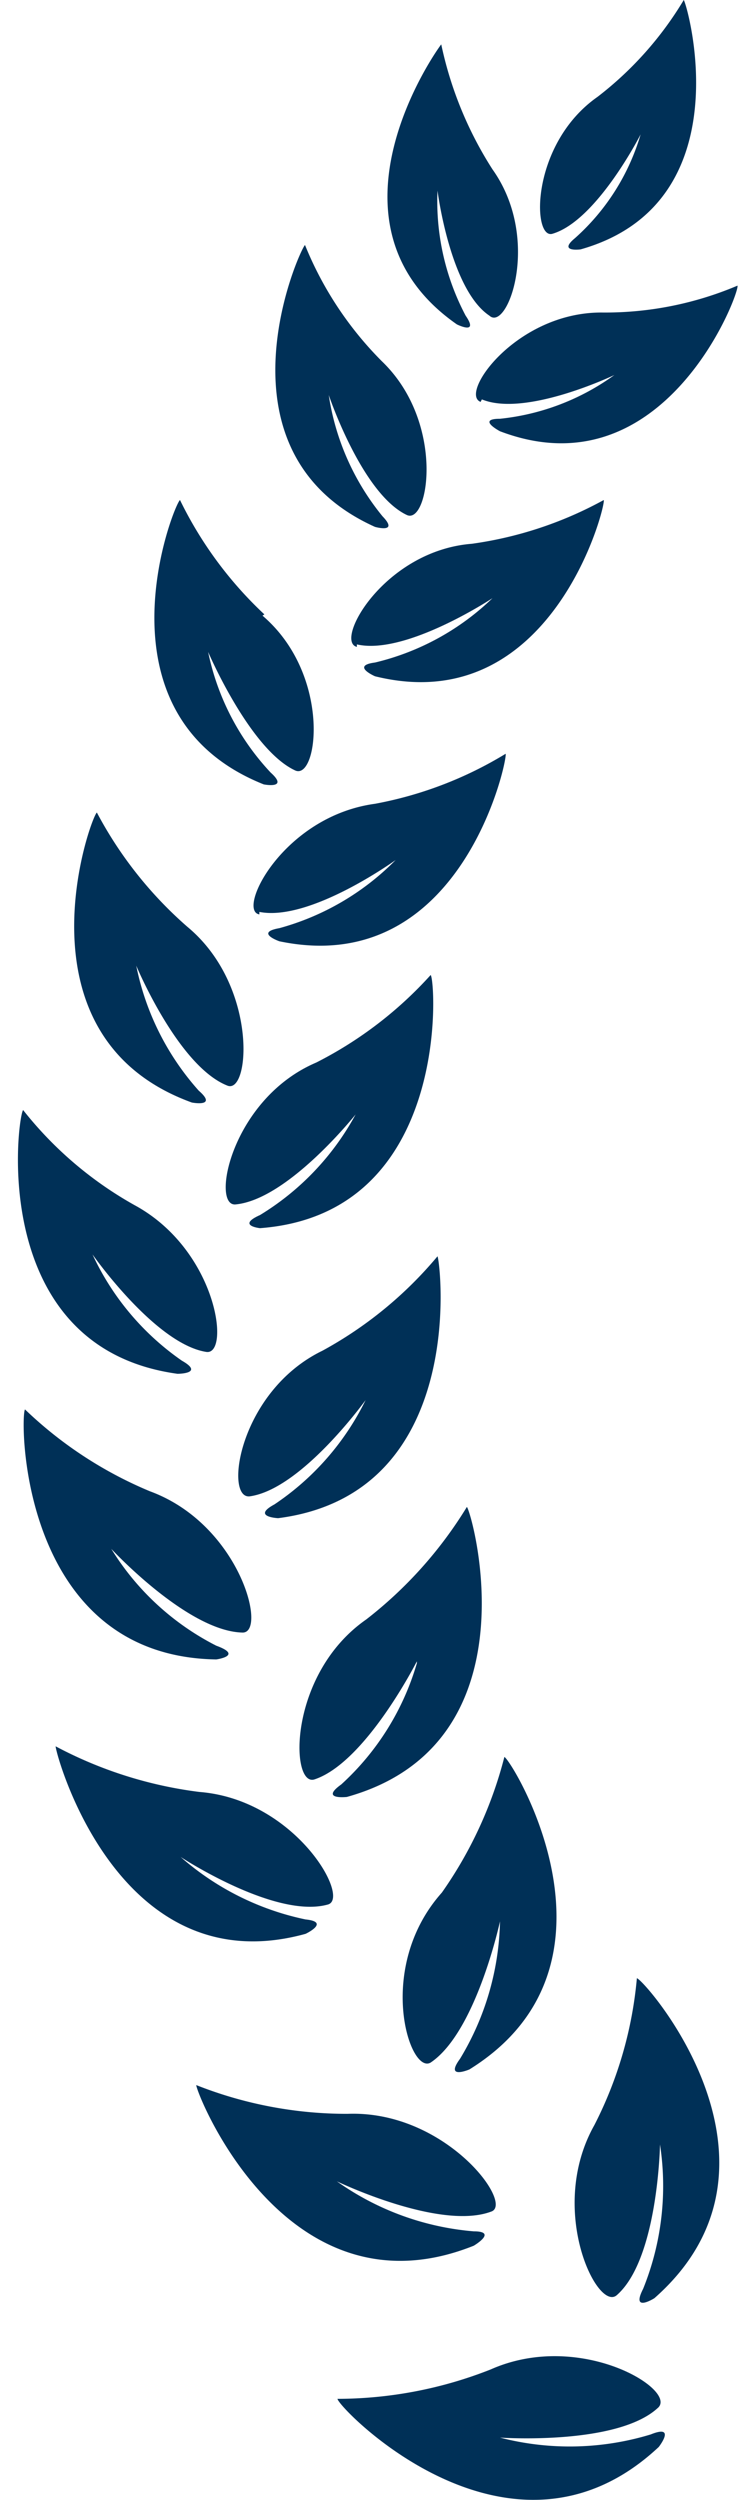 <svg id="frame_laurels" data-name="frame_laurels" xmlns="http://www.w3.org/2000/svg" viewBox="0 0 12 40" style="fill:rgb(0, 48, 87);"><path d="M10.56,34.31a4.39,4.39,0,0,1-.27,2.31c-.2.39.18.15.18.15,2.43-2.14-.15-5.09-.28-5.12A6.4,6.4,0,0,1,9.51,34c-.76,1.35.05,3,.36,2.72C10.53,36.14,10.56,34.31,10.56,34.31ZM6.89,33C7.62,32.51,8,30.74,8,30.74a4.41,4.41,0,0,1-.64,2.2c-.25.34.15.17.15.17,2.69-1.67.68-4.95.56-5a6.62,6.62,0,0,1-1,2.17C6,31.48,6.55,33.2,6.89,33Zm-.22-6.39a4.22,4.22,0,0,1-1.21,1.94c-.35.25.09.2.09.2,3.05-.85,2-4.56,1.92-4.64a6.69,6.69,0,0,1-1.61,1.8c-1.25.87-1.22,2.68-.83,2.56C5.85,28.2,6.67,26.58,6.67,26.58Zm-1.51-5C3.82,22.26,3.58,24,4,23.94c.83-.12,1.85-1.54,1.85-1.54a4.27,4.27,0,0,1-1.46,1.67c-.37.2.06.22.06.22C7.49,23.9,7.05,20.2,7,20.1A6.37,6.37,0,0,1,5.16,21.61ZM5.06,17c-1.36.58-1.69,2.31-1.29,2.27.84-.08,1.92-1.44,1.92-1.44a4.26,4.26,0,0,1-1.53,1.61c-.38.17,0,.21,0,.21,3.07-.23,2.81-4,2.73-4.05A6.31,6.31,0,0,1,5.06,17Zm-.91-2.41c.81.16,2.18-.83,2.18-.83a4.15,4.15,0,0,1-1.86,1.09c-.4.07,0,.21,0,.21,2.92.61,3.66-2.93,3.62-3A6.17,6.17,0,0,1,6,12.86C4.53,13.06,3.78,14.57,4.15,14.63Zm1.56-4.28c.78.18,2.17-.74,2.17-.74A4.06,4.06,0,0,1,6,10.6c-.39.05,0,.22,0,.22C8.83,11.52,9.7,8.08,9.66,8a6.13,6.13,0,0,1-2.11.7C6.15,8.81,5.34,10.26,5.71,10.35Zm2-3.92C8.41,6.68,9.83,6,9.83,6A3.78,3.78,0,0,1,8,6.7c-.38,0,0,.2,0,.2,2.63,1,3.84-2.22,3.8-2.33A5.42,5.42,0,0,1,9.62,5C8.26,5,7.34,6.3,7.69,6.43ZM10.94,0A5.55,5.55,0,0,1,9.56,1.55c-1.07.75-1.05,2.29-.72,2.19.71-.21,1.41-1.59,1.41-1.59A3.57,3.57,0,0,1,9.2,3.81c-.28.23.09.18.09.18C11.9,3.25,11,.08,10.94,0ZM7.85,37.91a6.7,6.7,0,0,1-2.45.47c0,.13,2.76,3,5.14.77,0,0,.29-.37-.13-.2A4.45,4.45,0,0,1,8,39s1.86.13,2.52-.47C10.87,38.25,9.29,37.27,7.85,37.91ZM5.56,33.82a6.54,6.54,0,0,1-2.42-.46c0,.13,1.44,3.77,4.44,2.57,0,0,.39-.23,0-.23a4.41,4.41,0,0,1-2.19-.8s1.66.8,2.48.48C8.21,35.23,7.11,33.76,5.56,33.82ZM3.19,28.67a6.65,6.65,0,0,1-2.3-.73c0,.12,1,3.83,4,3,0,0,.4-.19,0-.23a4.38,4.38,0,0,1-2-1s1.52,1,2.36.76C5.61,30.36,4.72,28.79,3.19,28.67ZM2.4,23.86a6.48,6.48,0,0,1-2-1.31c-.08.1-.1,3.95,3.06,4,0,0,.44-.06,0-.22a4.22,4.22,0,0,1-1.68-1.55S3,26.1,3.88,26.12C4.28,26.13,3.84,24.39,2.4,23.86Zm-.25-4.58A6,6,0,0,1,.37,17.76c-.09.1-.58,3.8,2.47,4.22,0,0,.44,0,.07-.21a4.24,4.24,0,0,1-1.43-1.7s1,1.43,1.82,1.56C3.69,21.69,3.48,20,2.15,19.28ZM3,14.83A6.39,6.39,0,0,1,1.55,13c-.1.07-1.37,3.59,1.52,4.64,0,0,.42.08.11-.19a4.25,4.25,0,0,1-1-2s.67,1.61,1.46,1.92C4,17.51,4.13,15.77,3,14.83Zm1.23-5A6.25,6.25,0,0,1,2.88,8c-.1.07-1.44,3.44,1.34,4.55,0,0,.41.08.11-.19a4,4,0,0,1-1-1.93S4,12,4.73,12.33C5.09,12.47,5.3,10.79,4.2,9.85ZM6.11,5.78A5.62,5.62,0,0,1,4.88,3.92C4.79,4,3.34,7.23,6,8.43c0,0,.39.11.12-.17a4,4,0,0,1-.86-1.94S5.79,7.9,6.51,8.24C6.86,8.4,7.13,6.76,6.11,5.78ZM7.88,2.71a6,6,0,0,1-.82-2C7,.78,5,3.58,7.31,5.19c0,0,.36.18.14-.14a3.92,3.92,0,0,1-.45-2s.2,1.58.83,2C8.12,5.32,8.67,3.82,7.88,2.71Z"/></svg>
